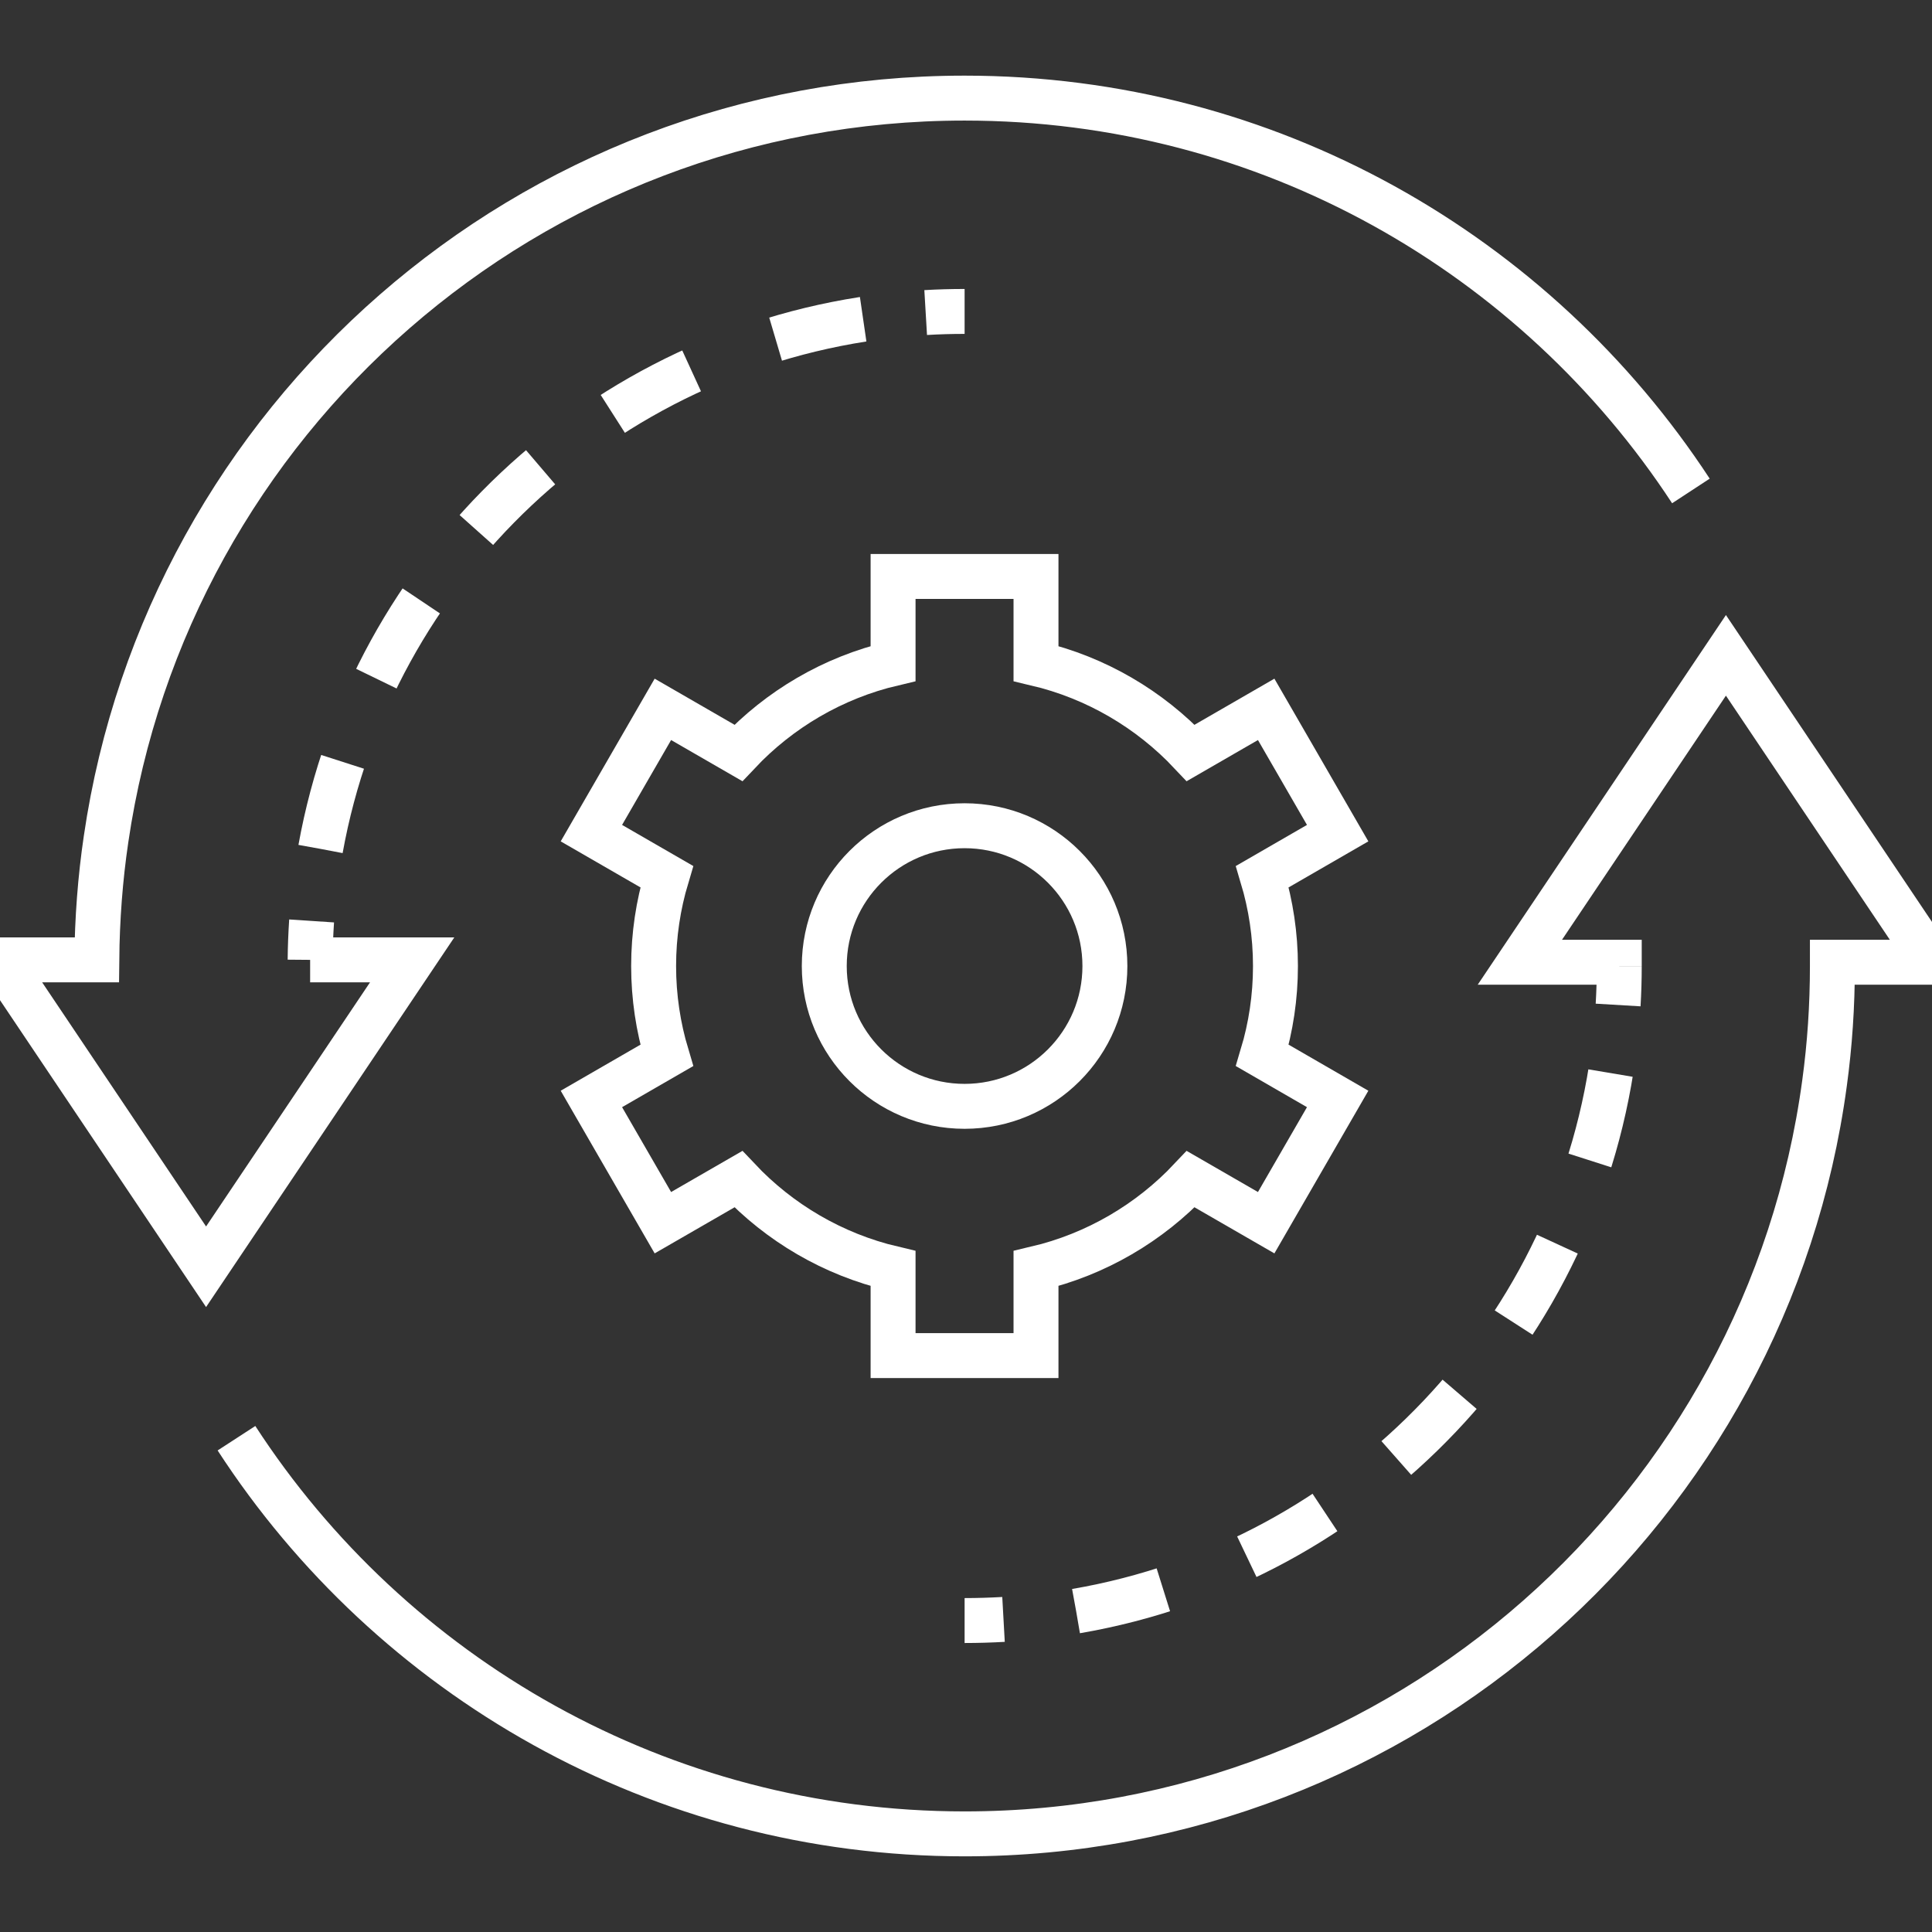 <svg width="86" height="86" viewBox="0 0 86 86" fill="none" xmlns="http://www.w3.org/2000/svg">
<rect x="0" y="0" width="86" height="86" fill="#333333" stroke="none"/>
<g clip-path="url(#clip0_8428_557066)">
<path d="M56.775 43.002C56.775 41.618 56.569 40.284 56.191 39.022L59.544 37.086L56.362 31.576L53.003 33.515C51.176 31.576 48.796 30.166 46.116 29.535V25.66H39.754V29.535C37.072 30.166 34.694 31.576 32.867 33.515L29.507 31.576L26.325 37.086L29.679 39.022C29.301 40.284 29.095 41.618 29.095 43.002C29.095 44.385 29.301 45.72 29.679 46.981L26.325 48.918L29.507 54.427L32.867 52.489C34.694 54.427 37.073 55.837 39.754 56.468V60.343H46.116V56.468C48.798 55.837 51.177 54.427 53.003 52.489L56.362 54.427L59.544 48.918L56.191 46.981C56.57 45.72 56.775 44.385 56.775 43.002Z" stroke="white" stroke-width="2"/>
<path d="M42.937 49.247C46.387 49.247 49.183 46.451 49.183 43.002C49.183 39.552 46.387 36.756 42.937 36.756C39.488 36.756 36.691 39.552 36.691 43.002C36.691 46.451 39.488 49.247 42.937 49.247Z" stroke="white" stroke-width="2"/>
<path d="M72.079 43.004C72.079 42.941 72.079 42.896 72.079 42.833H67.654L76.827 29.172L86 42.833H81.566C81.566 42.887 81.566 42.95 81.566 43.004C81.566 44.768 81.45 46.506 81.217 48.208C78.672 67.084 62.512 81.632 42.938 81.632C29.357 81.632 17.406 74.618 10.526 64.02" stroke="white" stroke-width="2"/>
<path d="M75.268 21.854C68.37 11.319 56.464 4.367 42.937 4.367C23.516 4.367 7.453 18.692 4.721 37.352C4.461 39.108 4.327 40.899 4.309 42.727H0L9.173 56.388L14.36 48.666L18.347 42.727H13.805" stroke="white" stroke-width="2"/>
<path d="M14.36 48.675V48.666" stroke="white" stroke-width="2"/>
<path d="M42.938 72.136C43.52 72.136 44.097 72.118 44.67 72.086" stroke="white" stroke-width="2"/>
<path d="M47.902 71.715C60.546 69.544 70.411 59.225 71.887 46.359" stroke="white" stroke-width="2" stroke-dasharray="4 4"/>
<path d="M72.028 44.736C72.062 44.163 72.079 43.586 72.079 43.004" stroke="white" stroke-width="2"/>
<path d="M13.805 42.727C13.81 42.144 13.833 41.568 13.871 40.994" stroke="white" stroke-width="2"/>
<path d="M14.269 37.787C16.533 25.254 26.796 15.515 39.592 14.053" stroke="white" stroke-width="2" stroke-dasharray="4 4"/>
<path d="M41.205 13.913C41.778 13.879 42.355 13.863 42.938 13.863" stroke="white" stroke-width="2"/>
</g>
<defs>
<clipPath id="clip0_8428_557066">
<rect width="86" height="86" fill="white"/>
</clipPath>
</defs>
</svg>
